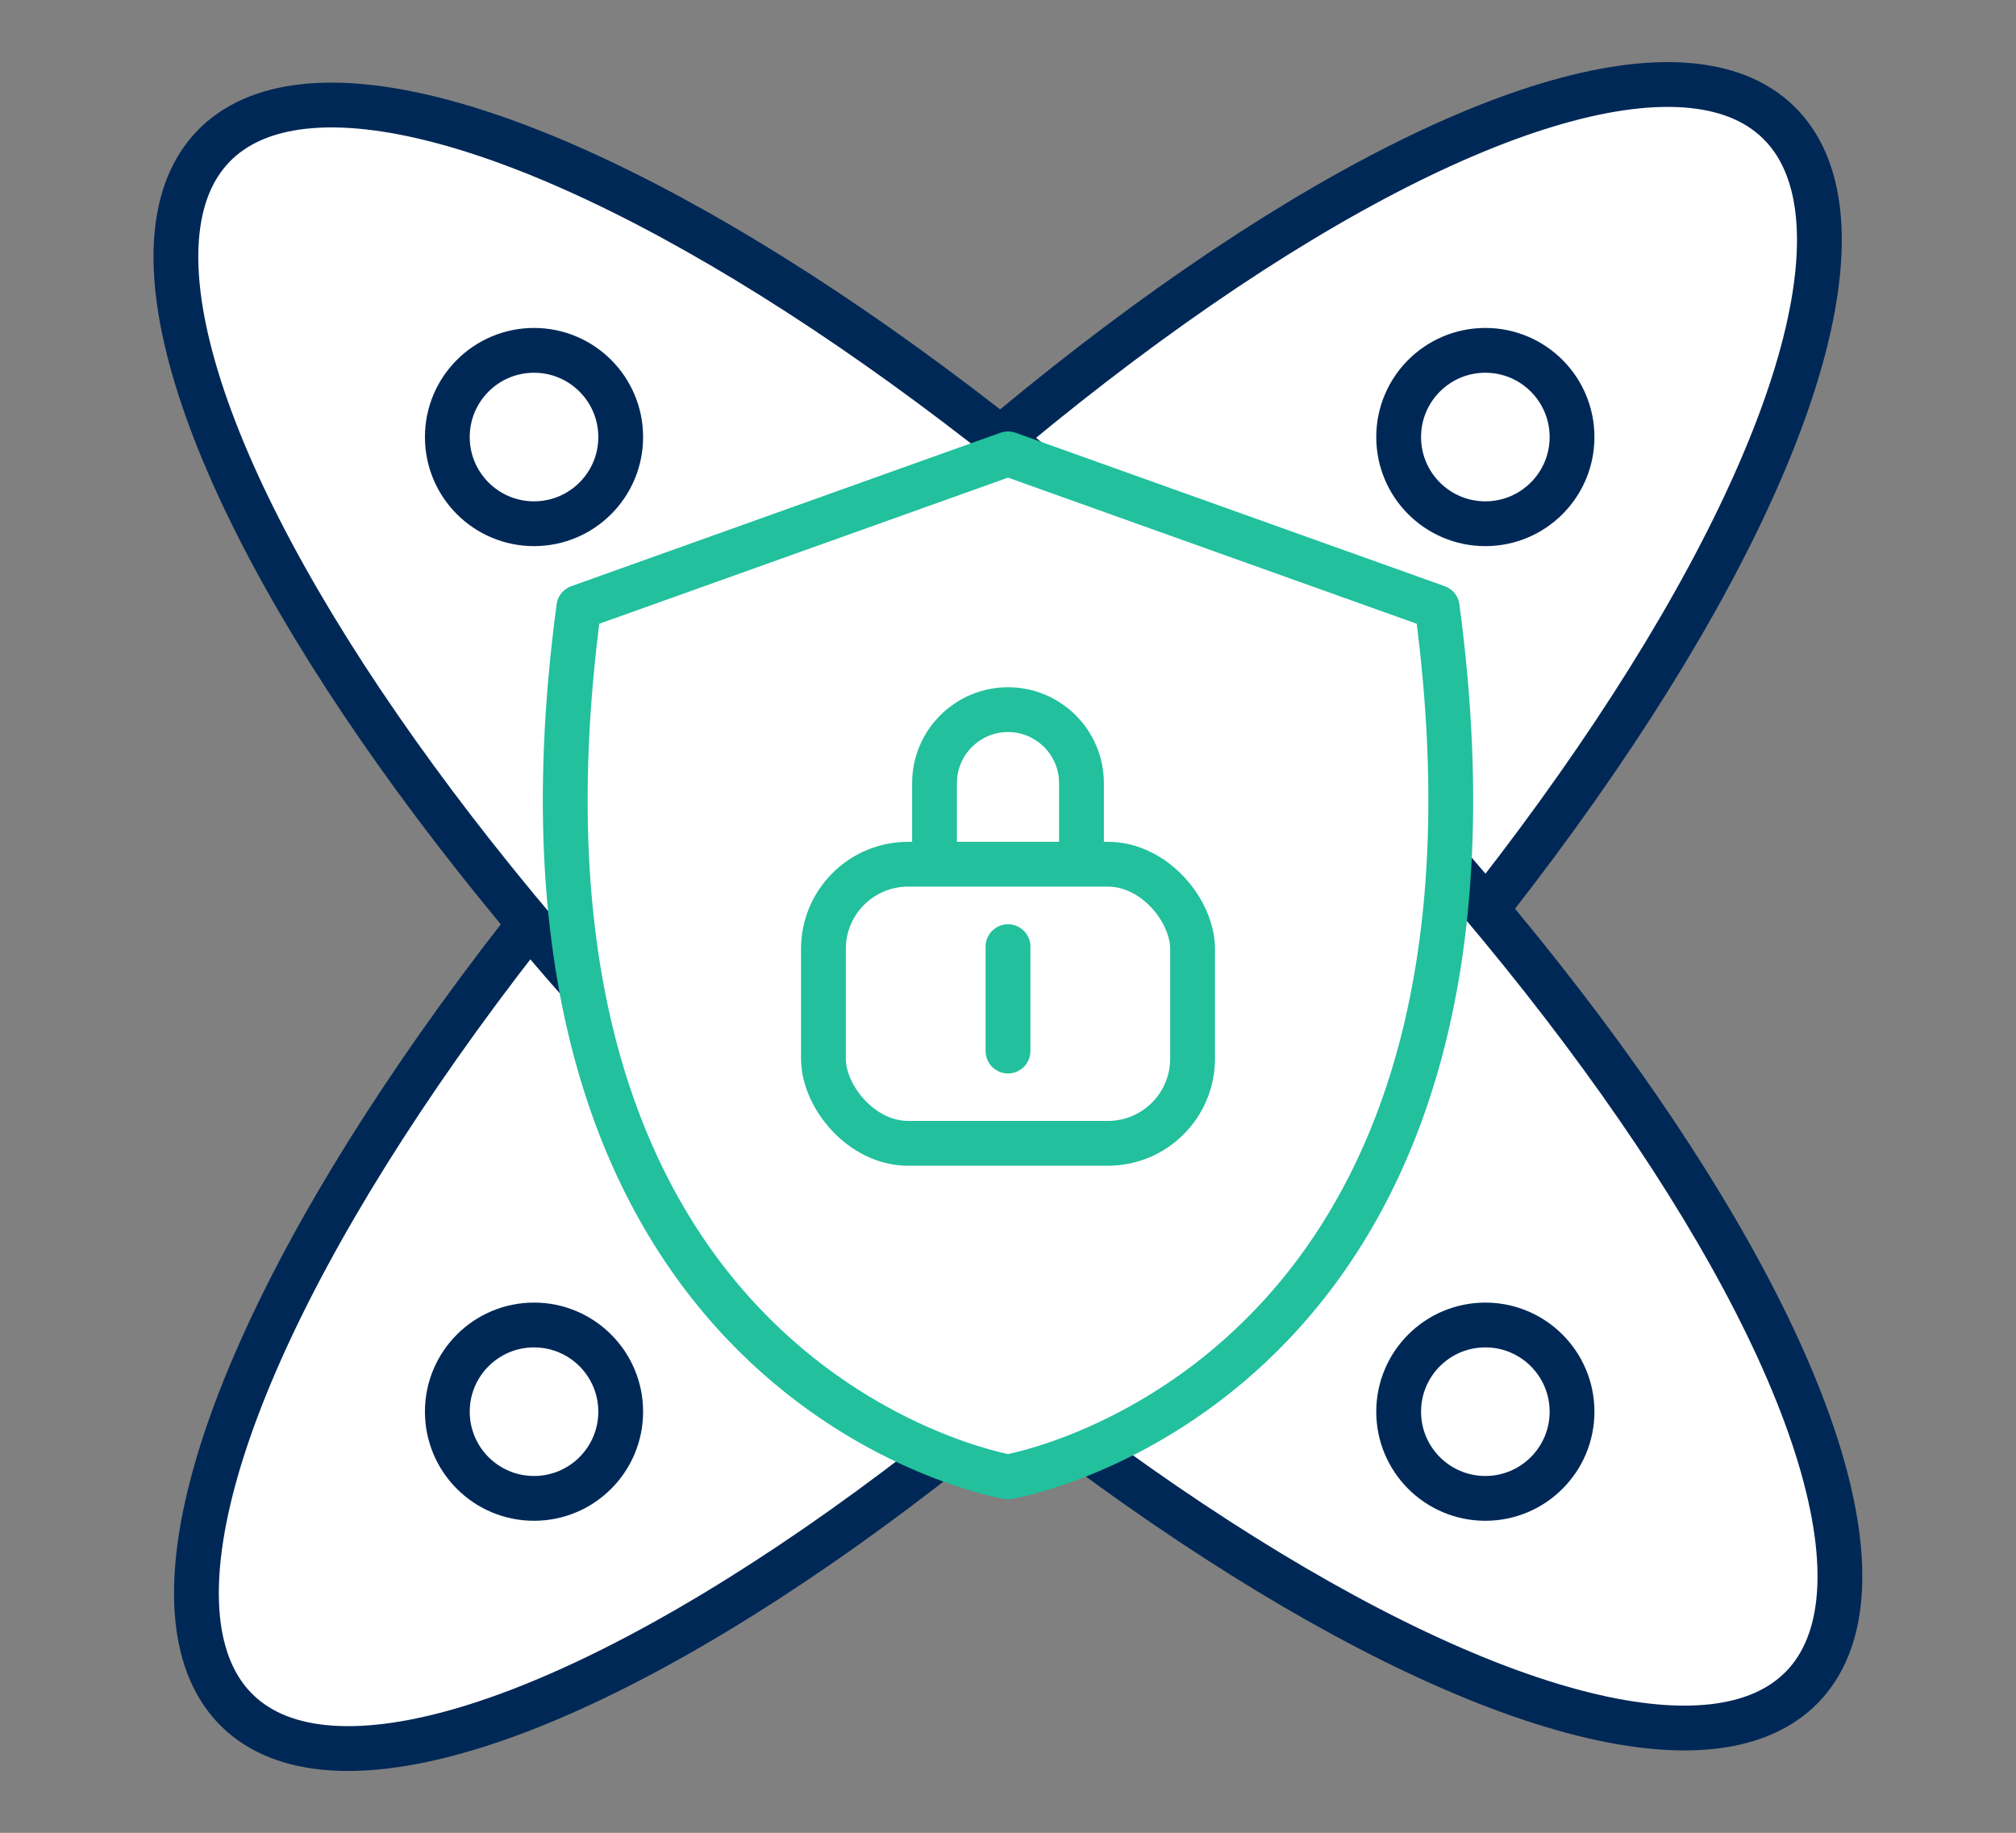 <?xml version="1.0" encoding="UTF-8"?>
<svg xmlns="http://www.w3.org/2000/svg" id="Layer_1" viewBox="0 0 90 81.82">
  <rect x="0" y="0" width="90" height="81.82" fill="#808080" stroke="none"/>
  <defs>
    <style>.cls-1{fill:none;}.cls-1,.cls-2{stroke:#002856;}.cls-1,.cls-2,.cls-3{stroke-linecap:round;stroke-linejoin:round;stroke-width:2px;}.cls-2,.cls-3{fill:#fff;}.cls-3{stroke:#22c09d;}</style>
  </defs>
  <ellipse class="cls-2" cx="45" cy="40.91" rx="49.4" ry="15.86" transform="translate(-15.7 44.74) rotate(-45.88)"></ellipse>
  <ellipse class="cls-2" cx="45" cy="40.91" rx="15.86" ry="49.4" transform="translate(-15.7 44.74) rotate(-45.88)"></ellipse>
  <path class="cls-3" d="m45,20.26l19.16,6.85c4.67,34.85-19.16,38.82-19.16,38.82,0,0-23.83-3.97-19.16-38.82l19.16-6.85Z"></path>
  <path class="cls-3" d="m41.72,38.34v-3.38c0-1.81,1.47-3.28,3.28-3.28h0c1.81,0,3.28,1.47,3.28,3.28v3.62"></path>
  <rect class="cls-3" x="36.76" y="38.58" width="16.48" height="12.46" rx="3.78" ry="3.78"></rect>
  <line class="cls-3" x1="45" y1="42.26" x2="45" y2="46.92"></line>
  <circle class="cls-1" cx="23.84" cy="19.51" r="3.87"></circle>
  <circle class="cls-1" cx="66.31" cy="19.51" r="3.87"></circle>
  <circle class="cls-1" cx="23.84" cy="63.02" r="3.87"></circle>
  <circle class="cls-1" cx="66.31" cy="63.02" r="3.87"></circle>
</svg>
